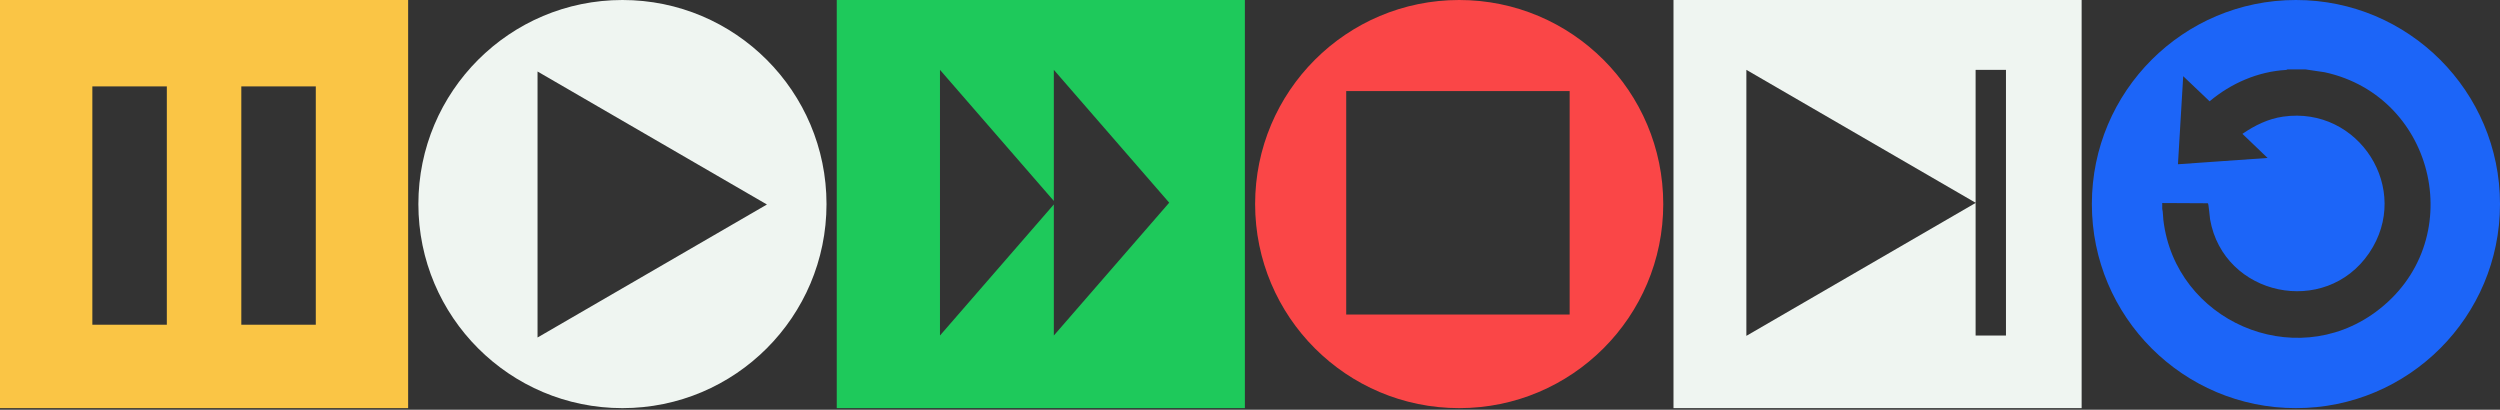 <?xml version="1.0" encoding="UTF-8"?>
<svg xmlns="http://www.w3.org/2000/svg" width="1440" height="236" viewBox="0 0 1440 236" fill="none">
  <rect x="0" y="0" width="1440" height="236" fill="#333333" stroke="none"/>
  <path d="M235.087 235.087H0V0H235.087V235.087ZM53.195 187.042H96.094V49.766H53.195V187.042ZM138.997 49.766V187.042H181.896V49.766H138.997Z" fill="#FAC545"></path>
  <path d="M358.527 0.001C423.444 0.001 476.069 52.627 476.069 117.543C476.069 182.46 423.444 235.085 358.527 235.085C293.611 235.085 240.985 182.46 240.985 117.543C240.985 52.627 293.611 0.002 358.527 0.001ZM309.623 194.404L441.75 117.792L309.623 41.181V194.404Z" fill="#EFF5F1"></path>
  <path d="M717.051 235.085H481.967V0.001H717.051V235.085ZM607.009 115.742L541.426 40.235V193.263L574.656 155.006L607.009 117.756V193.263L640.239 155.006L673.467 116.75L607.009 40.235V115.742Z" fill="#1EC95B"></path>
  <path d="M840.491 0.001C905.408 0.002 958.033 52.627 958.033 117.543C958.033 182.46 905.408 235.085 840.491 235.085C775.575 235.085 722.95 182.46 722.949 117.543C722.95 52.627 775.575 0.002 840.491 0.001ZM775.417 52.463V181.165H904.118V52.463H775.417Z" fill="#FA4647"></path>
  <path d="M1199.02 235.085H963.931V0.001H1199.02V235.085ZM1137.95 40.228V116.792L1005.91 40.23V193.454L1137.95 116.889V193.256H1155.44V40.228H1137.95Z" fill="#EFF5F1"></path>
  <path d="M1322.46 0C1387.37 0 1440 52.627 1440 117.544C1440 182.461 1387.37 235.087 1322.46 235.087C1257.54 235.087 1204.91 182.461 1204.91 117.544C1204.91 52.627 1257.54 0 1322.46 0ZM1317.61 39.962L1316.88 40.279C1300.63 41.175 1285.06 47.977 1272.73 58.352L1257.53 43.887L1254.5 94.607L1306.13 90.981L1291.64 77.102C1298.73 72.221 1306.44 68.417 1315.08 67.177C1358.75 60.908 1389.49 109.076 1364.64 145.721C1339.37 182.993 1280.81 170.58 1273.01 126.374C1272.76 124.983 1272.22 117.433 1271.74 117.077L1245.45 116.944V120.264C1245.93 122.313 1245.85 124.597 1246.1 126.714C1252.98 184.739 1321.06 214.57 1368.41 179.677C1422.42 139.879 1403.64 55.683 1339.04 41.618L1327.87 39.962H1317.61Z" fill="#1C65F8"></path>
</svg>

